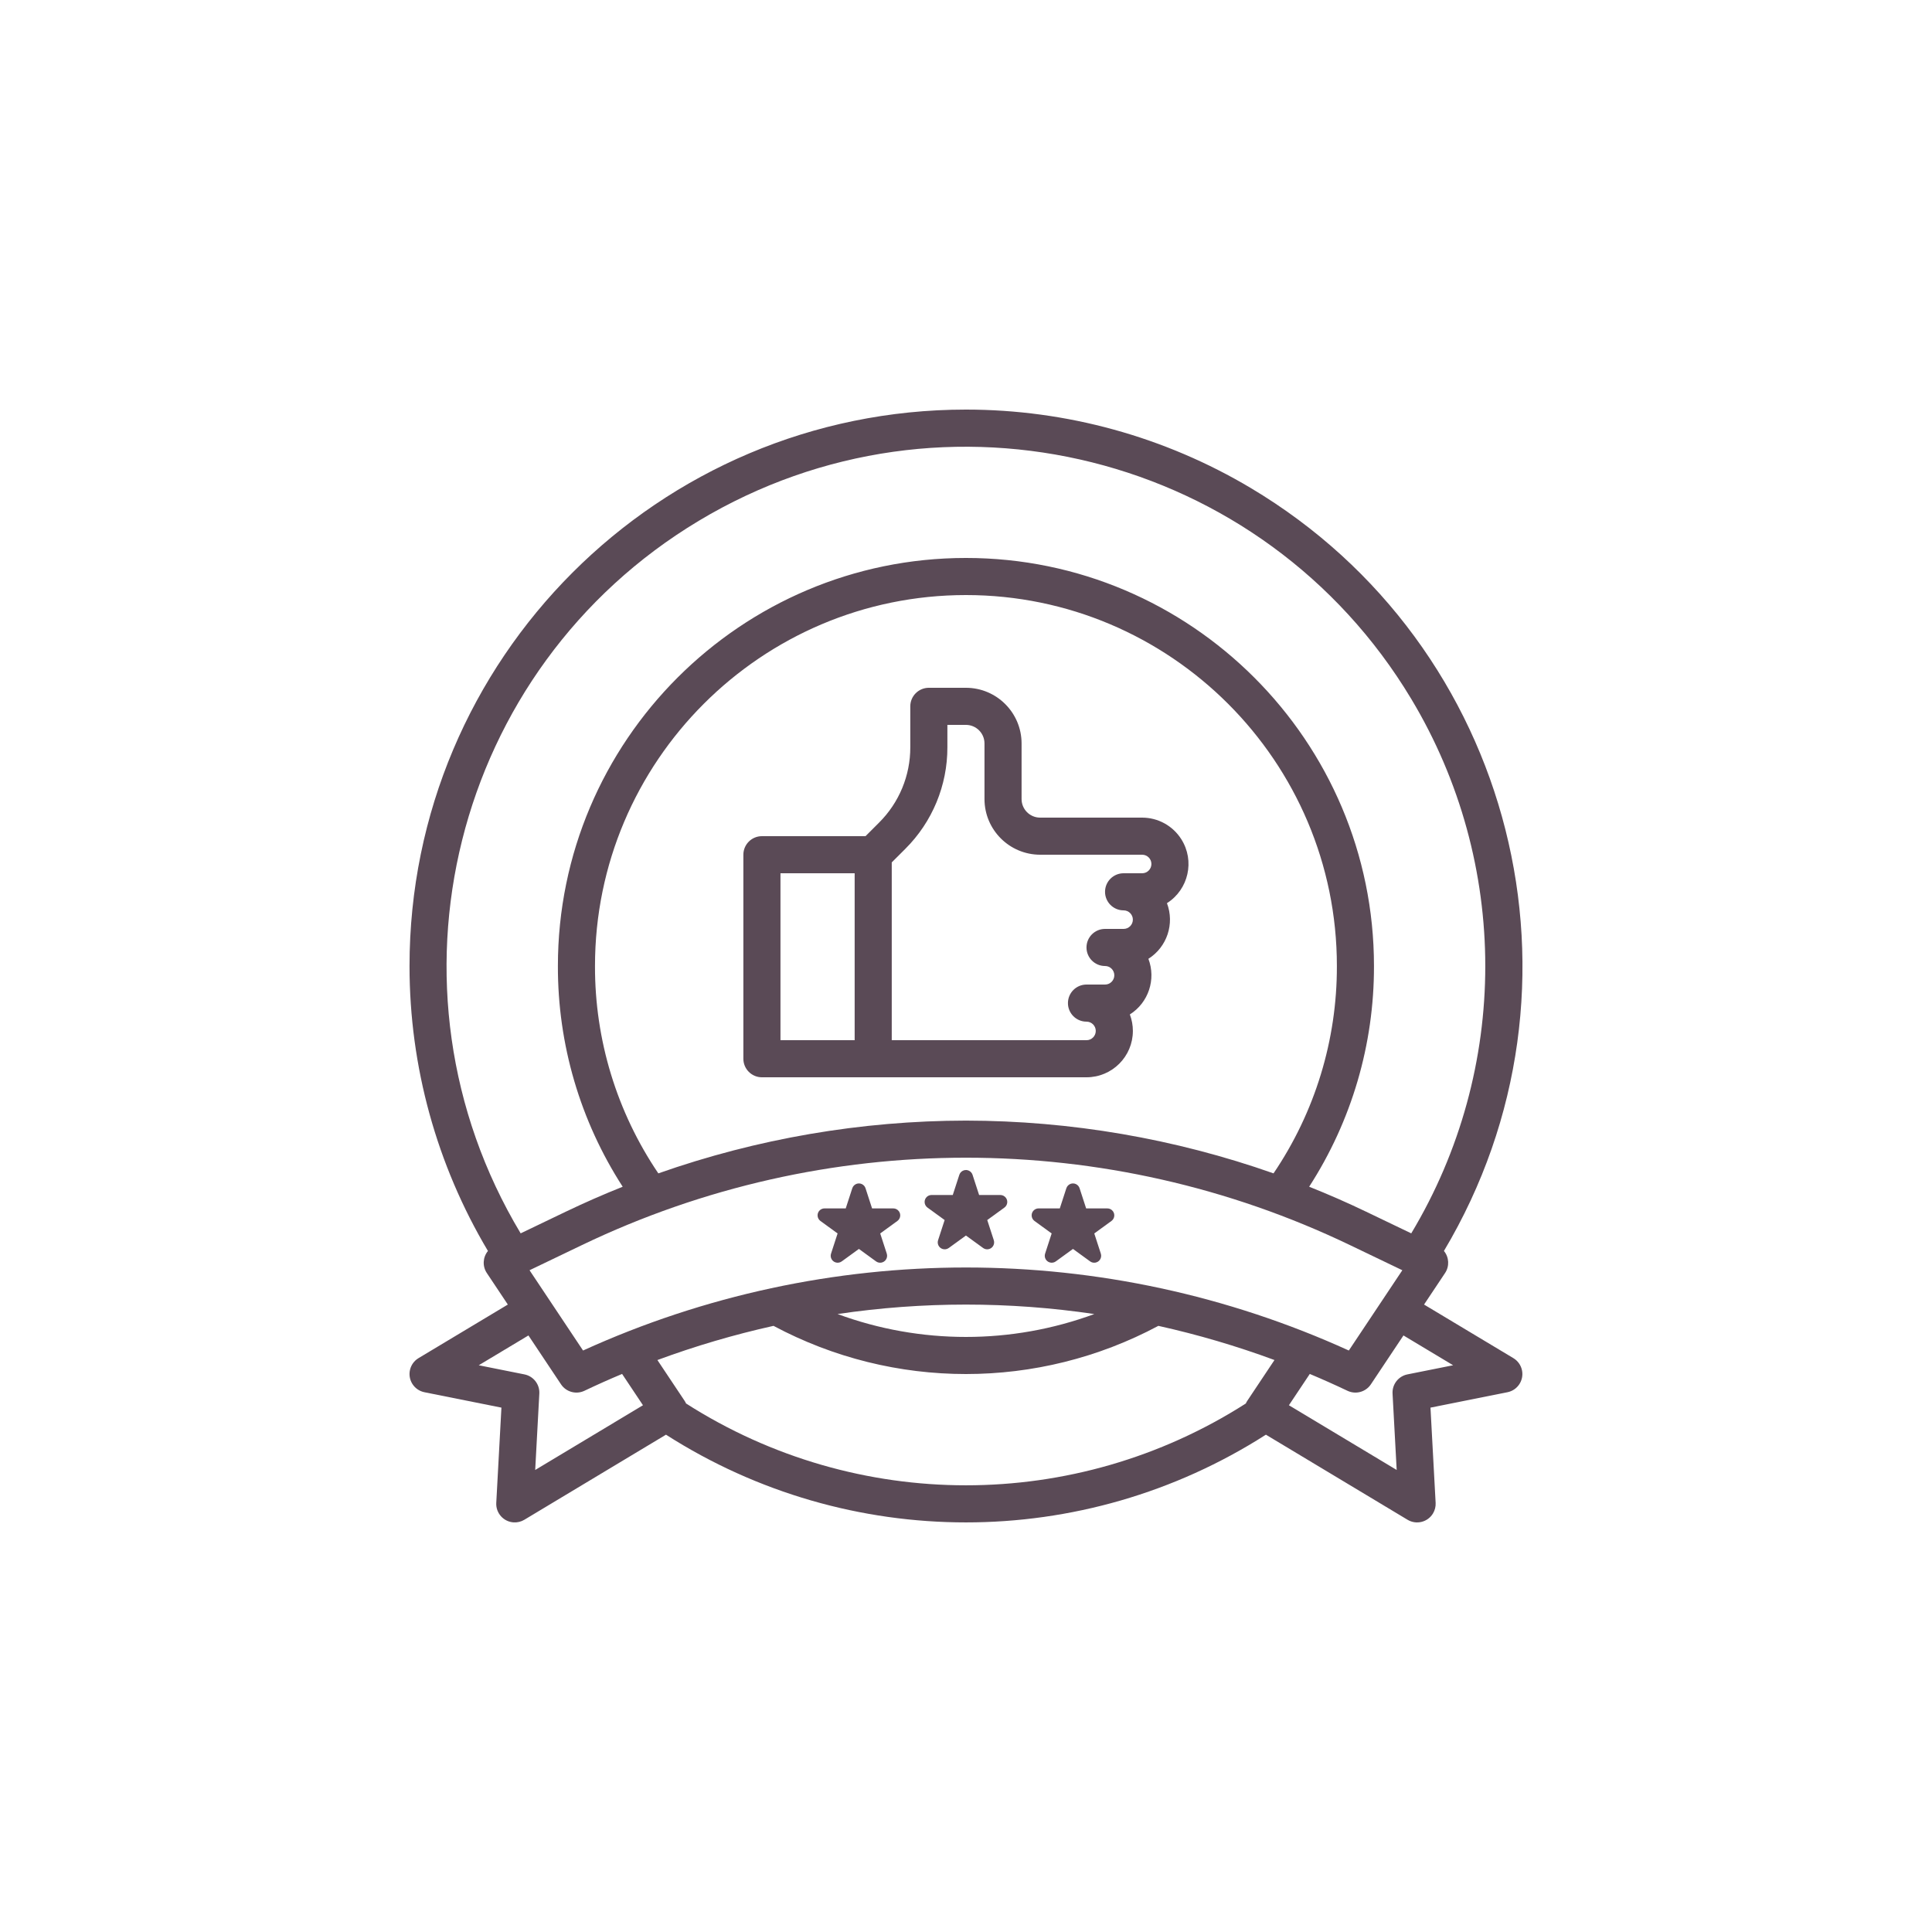 <?xml version="1.0" encoding="utf-8"?>
<!-- Generator: Adobe Illustrator 15.1.0, SVG Export Plug-In . SVG Version: 6.00 Build 0)  -->
<!DOCTYPE svg PUBLIC "-//W3C//DTD SVG 1.1//EN" "http://www.w3.org/Graphics/SVG/1.1/DTD/svg11.dtd">
<svg version="1.1" id="Layer_1" xmlns="http://www.w3.org/2000/svg" xmlns:xlink="http://www.w3.org/1999/xlink" x="0px" y="0px"
	 width="1000px" height="1000px" viewBox="0 0 1000 1000" enable-background="new 0 0 1000 1000" xml:space="preserve">
<g id="outline">
	<path fill="#5A4A56" d="M499.968,212c-159.092,0.033-288.033,129.028-288,288.12c0.012,51.885,14.035,102.804,40.593,147.378
		c-2.693,3.264-2.929,7.907-0.58,11.426l10.872,16.31l-46.225,27.733c-4.546,2.729-6.021,8.625-3.294,13.171
		c1.393,2.32,3.698,3.945,6.352,4.476l39.849,7.97l-2.669,49.297c-0.287,5.294,3.772,9.818,9.067,10.105
		c1.915,0.103,3.817-0.369,5.461-1.356l73.32-44.04c94.652,60.54,215.863,60.54,310.516,0l73.32,44.04
		c4.545,2.729,10.443,1.258,13.172-3.288c0.988-1.644,1.461-3.546,1.356-5.461l-2.667-49.297l39.848-7.97
		c5.199-1.04,8.571-6.097,7.532-11.296c-0.531-2.652-2.155-4.958-4.476-6.351l-46.229-27.733l10.873-16.308
		c2.35-3.521,2.113-8.167-0.582-11.431c81.442-136.646,36.691-313.441-99.955-394.883C602.829,226.034,551.882,212.002,499.968,212z
		 M301.211,644.451c125.643-60.307,271.871-60.307,397.514,0l27.12,13.02l-27.699,41.551c-125.908-57.296-270.452-57.296-396.36,0
		l-27.699-41.551L301.211,644.451z M499.968,580.021c-54.232,0.076-108.061,9.312-159.216,27.316
		C319.29,575.662,307.867,538.259,307.968,500c0-105.869,86.131-192,192-192s192,86.131,192,192
		c0.092,38.259-11.334,75.659-32.79,107.335C608.024,589.331,554.197,580.097,499.968,580.021z M566.412,680.148
		c-42.889,15.801-90.004,15.801-132.892,0C477.577,673.617,522.355,673.617,566.412,680.148z M277.015,760.856l2.139-39.538
		c0.258-4.765-3.023-8.996-7.704-9.933l-23.65-4.729l25.717-15.43l16.864,25.298c2.646,3.97,7.808,5.393,12.115,3.342
		c6.424-3.06,12.926-5.965,19.502-8.715l10.8,16.2L277.015,760.856z M355.106,726.452c-0.212-0.479-0.464-0.939-0.751-1.378
		l-14.084-21.121c19.61-7.246,39.688-13.157,60.097-17.693c62.235,33.254,136.964,33.254,199.199,0
		c20.41,4.532,40.487,10.442,60.098,17.688l-14.082,21.12c-0.289,0.438-0.539,0.898-0.75,1.378
		c-88.322,56.463-201.403,56.463-289.726,0L355.106,726.452z M752.136,706.652l-23.651,4.729c-4.679,0.937-7.96,5.168-7.702,9.933
		l2.139,39.538l-55.783-33.501l10.801-16.2c6.57,2.757,13.072,5.662,19.504,8.715c4.309,2.055,9.473,0.631,12.12-3.342
		l16.864-25.298L752.136,706.652z M730.456,638.383l-23.423-11.243c-9.646-4.63-19.45-8.928-29.414-12.895
		c21.99-34.039,33.643-73.723,33.549-114.246c0-116.456-94.744-211.2-211.2-211.2s-211.2,94.744-211.2,211.2
		c-0.105,40.526,11.545,80.213,33.539,114.252c-9.949,3.967-19.748,8.265-29.4,12.891l-23.416,11.24
		c-76.388-127.294-35.121-292.41,92.173-368.797s292.408-35.121,368.797,92.173c51.087,85.132,51.087,191.491,0,276.625H730.456z"/>
	<path fill="#5A4A56" d="M591.168,423.2h-52.8c-5.3-0.006-9.595-4.301-9.601-9.6v-28.801c-0.019-15.897-12.902-28.781-28.8-28.8
		h-19.2c-5.302,0-9.6,4.299-9.6,9.601v21.159c0.04,14.648-5.782,28.704-16.17,39.031l-7.008,7.009h-53.622
		c-5.302,0-9.601,4.299-9.601,9.601v105.599c0,5.302,4.299,9.601,9.601,9.601h168c13.255,0.003,24.002-10.739,24.006-23.994
		c0.001-2.916-0.53-5.807-1.566-8.533c9.641-6.098,13.654-18.139,9.601-28.799c9.64-6.099,13.653-18.14,9.6-28.8
		c11.196-7.095,14.521-21.924,7.427-33.119C607.035,427.411,599.388,423.202,591.168,423.2z M403.968,452h38.4v86.4h-38.4V452z
		 M591.168,452h-9.601c-5.301,0-9.6,4.299-9.6,9.601c0,5.301,4.299,9.6,9.6,9.6c2.651,0,4.801,2.149,4.801,4.8
		c0,2.651-2.149,4.8-4.801,4.8h-9.6c-5.302,0-9.6,4.299-9.6,9.601s4.298,9.6,9.6,9.6c2.65,0,4.8,2.149,4.8,4.799
		c0,2.651-2.149,4.801-4.8,4.801h-9.6c-5.302,0-9.601,4.298-9.601,9.6s4.299,9.6,9.601,9.6c2.65,0,4.8,2.149,4.8,4.801
		c0,2.65-2.149,4.8-4.8,4.8H461.567v-92.025l7.01-7.005c13.998-13.925,21.845-32.867,21.791-52.61V375.2h9.6
		c5.299,0.006,9.594,4.301,9.6,9.6V413.6c0.02,15.897,12.902,28.781,28.801,28.8h52.8c2.65,0,4.8,2.149,4.8,4.8
		S593.818,452,591.168,452z"/>
	<path fill="#5A4A56" d="M480.06,625.039l8.881,6.453l-3.394,10.439c-0.614,1.891,0.419,3.923,2.309,4.538
		c1.098,0.357,2.299,0.166,3.231-0.513l8.881-6.452l8.881,6.452c1.607,1.17,3.858,0.814,5.028-0.794
		c0.679-0.933,0.868-2.134,0.512-3.231l-3.394-10.439l8.881-6.453c1.607-1.168,1.965-3.42,0.797-5.028
		c-0.678-0.933-1.761-1.483-2.912-1.483h-10.978l-3.392-10.44c-0.615-1.892-2.646-2.925-4.537-2.311
		c-1.095,0.356-1.955,1.215-2.311,2.311l-3.392,10.44h-10.978c-1.988,0-3.599,1.611-3.599,3.6
		C478.576,623.279,479.127,624.362,480.06,625.039z"/>
	<path fill="#5A4A56" d="M424.658,631.979l8.881,6.452l-3.394,10.439c-0.614,1.891,0.419,3.922,2.309,4.538
		c1.098,0.356,2.299,0.167,3.231-0.512l8.881-6.452l8.88,6.452c1.608,1.169,3.859,0.813,5.029-0.795
		c0.678-0.933,0.868-2.134,0.512-3.231l-3.394-10.439l8.88-6.452c1.608-1.17,1.966-3.421,0.797-5.028
		c-0.677-0.934-1.76-1.485-2.912-1.485h-10.978l-3.391-10.438c-0.614-1.892-2.645-2.928-4.536-2.313
		c-1.097,0.356-1.957,1.215-2.312,2.313l-3.391,10.438h-10.978c-1.988,0.001-3.599,1.612-3.599,3.602
		C423.175,630.219,423.726,631.302,424.658,631.979z"/>
	<path fill="#5A4A56" d="M535.46,631.979l8.88,6.452l-3.392,10.439c-0.616,1.891,0.417,3.922,2.309,4.538
		c1.097,0.356,2.298,0.167,3.232-0.512l8.879-6.452l8.879,6.452c1.609,1.169,3.86,0.813,5.03-0.795
		c0.679-0.933,0.868-2.134,0.511-3.231l-3.392-10.439l8.88-6.452c1.608-1.17,1.965-3.421,0.795-5.028
		c-0.677-0.934-1.76-1.485-2.912-1.485h-10.977l-3.392-10.438c-0.612-1.892-2.644-2.928-4.535-2.313
		c-1.097,0.356-1.957,1.215-2.313,2.313l-3.391,10.438h-10.977c-1.987,0.001-3.6,1.612-3.6,3.602
		C533.976,630.219,534.528,631.302,535.46,631.979z"/>
</g>
</svg>
